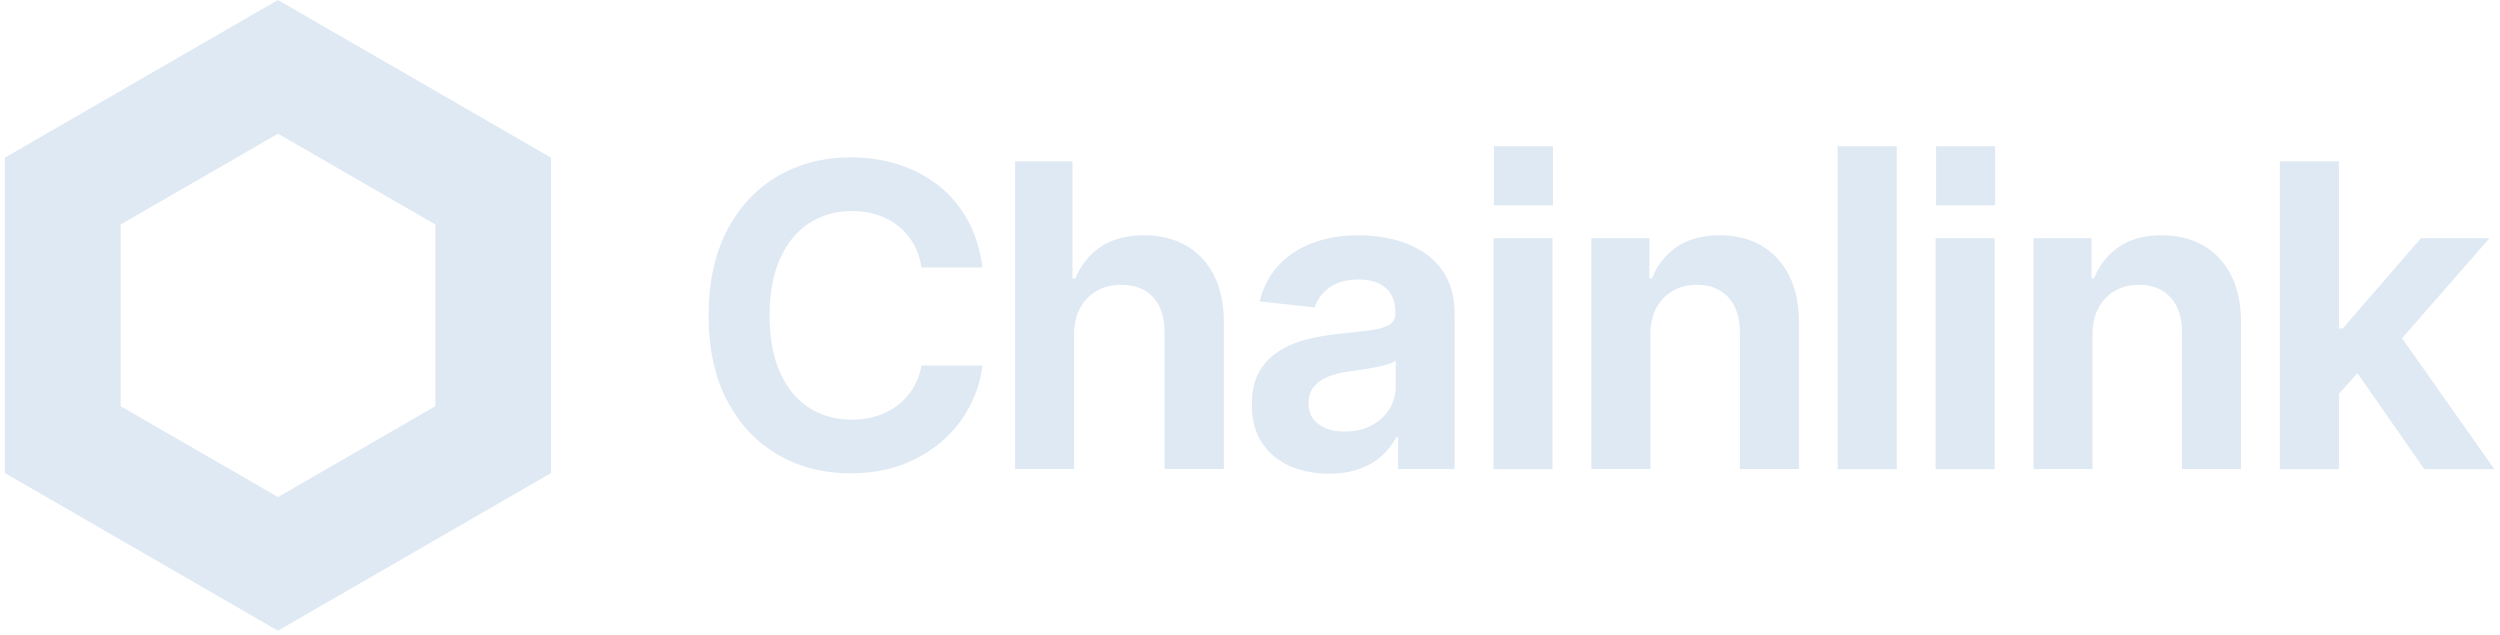 <svg xmlns="http://www.w3.org/2000/svg" xmlns:xlink="http://www.w3.org/1999/xlink" width="925" zoomAndPan="magnify" viewBox="0 0 693.75 176.25" height="235" preserveAspectRatio="xMidYMid meet" version="1.0"><defs><clipPath id="791021a120"><path d="M 1.344 0 L 153 0 L 153 175.02 L 1.344 175.02 Z M 1.344 0 " clip-rule="nonzero"/></clipPath><clipPath id="c48bfce500"><path d="M 632 44 L 692.156 44 L 692.156 131 L 632 131 Z M 632 44 " clip-rule="nonzero"/></clipPath></defs><g clip-path="url(#791021a120)"><path fill="#dfe9f4" d="M 77.129 0 L 1.344 43.754 L 1.344 131.266 L 77.129 175.02 L 152.914 131.266 L 152.914 43.754 Z M 120.809 112.719 L 77.145 137.93 L 33.48 112.719 L 33.48 62.301 L 77.145 37.09 L 120.809 62.301 Z M 120.809 112.719 " fill-opacity="1" fill-rule="nonzero"/></g><path fill="#dfe9f4" d="M 236.062 131.355 C 228.535 131.355 221.793 129.633 215.855 126.168 C 209.914 122.711 205.223 117.719 201.785 111.18 C 198.348 104.641 196.633 96.773 196.633 87.566 C 196.633 78.359 198.371 70.363 201.82 63.805 C 205.277 57.254 209.984 52.254 215.949 48.816 C 221.906 45.379 228.613 43.664 236.07 43.664 C 240.914 43.664 245.438 44.355 249.594 45.73 C 253.762 47.102 257.465 49.098 260.711 51.715 C 263.961 54.332 266.598 57.531 268.652 61.312 C 270.695 65.094 272.02 69.391 272.633 74.215 L 255.727 74.215 C 255.34 71.773 254.602 69.59 253.492 67.648 C 252.379 65.723 250.98 64.078 249.285 62.719 C 247.586 61.363 245.652 60.332 243.504 59.625 C 241.34 58.918 238.988 58.57 236.426 58.57 C 231.918 58.57 227.949 59.695 224.504 61.949 C 221.066 64.203 218.379 67.488 216.453 71.809 C 214.52 76.121 213.555 81.383 213.555 87.566 C 213.555 93.746 214.527 99.117 216.473 103.418 C 218.426 107.715 221.102 110.957 224.523 113.152 C 227.949 115.352 231.898 116.453 236.355 116.453 C 238.84 116.453 241.152 116.113 243.285 115.441 C 245.422 114.777 247.348 113.797 249.047 112.516 C 250.742 111.242 252.172 109.676 253.32 107.82 C 254.469 105.965 255.273 103.836 255.727 101.434 L 272.633 101.434 C 272.137 105.438 270.945 109.246 269.055 112.84 C 267.168 116.422 264.645 119.609 261.488 122.375 C 258.34 125.145 254.629 127.324 250.371 128.941 C 246.109 130.543 241.34 131.348 236.074 131.348 L 236.074 131.371 Z M 236.062 131.355 " fill-opacity="1" fill-rule="nonzero"/><path fill="#dfe9f4" d="M 298.074 92.922 L 298.074 130.172 L 281.688 130.172 L 281.688 44.777 L 297.621 44.777 L 297.621 77.27 L 298.426 77.27 C 299.91 73.566 302.25 70.637 305.418 68.496 C 308.582 66.359 312.621 65.281 317.508 65.281 C 321.941 65.281 325.828 66.234 329.137 68.145 C 332.465 70.059 335.047 72.809 336.875 76.398 C 338.707 79.984 339.617 84.332 339.617 89.414 L 339.617 130.16 L 323.168 130.16 L 323.168 92.168 C 323.168 88.035 322.117 84.82 320.016 82.504 C 317.914 80.195 314.945 79.039 311.133 79.039 C 308.57 79.039 306.316 79.594 304.367 80.707 C 302.418 81.82 300.883 83.395 299.754 85.43 C 298.629 87.48 298.066 89.961 298.066 92.914 L 298.066 92.93 Z M 298.074 92.922 " fill-opacity="1" fill-rule="nonzero"/><path fill="#dfe9f4" d="M 368.754 131.441 C 364.664 131.441 361.012 130.711 357.785 129.262 C 354.555 127.805 352.016 125.656 350.16 122.816 C 348.305 119.973 347.379 116.445 347.379 112.246 C 347.379 108.66 348.039 105.672 349.363 103.297 C 350.684 100.926 352.477 99.012 354.754 97.543 C 357.027 96.074 359.598 94.961 362.488 94.219 C 365.371 93.477 368.402 92.949 371.566 92.641 C 375.312 92.258 378.332 91.906 380.629 91.586 C 382.922 91.262 384.59 90.746 385.641 90.039 C 386.691 89.332 387.215 88.289 387.215 86.914 L 387.215 86.629 C 387.215 83.758 386.332 81.531 384.582 79.949 C 382.824 78.367 380.32 77.57 377.07 77.57 C 373.633 77.57 370.902 78.32 368.871 79.836 C 366.852 81.344 365.5 83.168 364.805 85.305 L 349.559 83.641 C 350.512 79.746 352.246 76.43 354.746 73.699 C 357.246 70.969 360.387 68.883 364.168 67.445 C 367.949 66.012 372.246 65.289 377.062 65.289 C 380.391 65.289 383.629 65.684 386.781 66.465 C 389.934 67.242 392.773 68.488 395.324 70.199 C 397.855 71.898 399.895 74.145 401.391 76.934 C 402.898 79.727 403.66 83.121 403.66 87.141 L 403.66 130.172 L 387.965 130.172 L 387.965 121.289 L 387.508 121.289 C 386.508 123.195 385.184 124.922 383.496 126.457 C 381.816 127.988 379.754 129.191 377.309 130.098 C 374.867 131 372.016 131.449 368.77 131.449 L 368.746 131.449 Z M 373.215 119.75 C 376.043 119.75 378.508 119.188 380.605 118.062 C 382.707 116.934 384.352 115.43 385.535 113.539 C 386.719 111.648 387.312 109.555 387.312 107.266 L 387.312 100.098 C 386.781 100.484 385.988 100.828 384.969 101.133 C 383.934 101.441 382.77 101.723 381.469 101.969 C 380.172 102.211 378.883 102.43 377.625 102.625 C 376.363 102.812 375.238 102.969 374.242 103.082 C 372.066 103.387 370.148 103.887 368.48 104.562 C 366.816 105.258 365.504 106.188 364.555 107.371 C 363.602 108.555 363.117 110.047 363.117 111.844 C 363.117 114.441 364.062 116.41 365.953 117.754 C 367.844 119.09 370.258 119.758 373.199 119.758 L 373.207 119.758 Z M 373.215 119.75 " fill-opacity="1" fill-rule="nonzero"/><path fill="#dfe9f4" d="M 414.43 66.109 L 430.816 66.109 L 430.816 130.18 L 414.43 130.18 Z M 414.43 66.109 " fill-opacity="1" fill-rule="nonzero"/><path fill="#dfe9f4" d="M 457.984 92.922 L 457.984 130.172 L 441.598 130.172 L 441.598 66.094 L 457.699 66.094 L 457.699 77.27 L 458.391 77.27 C 459.84 73.602 462.145 70.688 465.293 68.523 C 468.445 66.359 472.406 65.289 477.188 65.289 C 481.621 65.289 485.492 66.242 488.789 68.152 C 492.094 70.059 494.656 72.824 496.477 76.43 C 498.289 80.039 499.199 84.367 499.199 89.406 L 499.199 130.152 L 482.809 130.152 L 482.809 92.16 C 482.809 88.07 481.754 84.855 479.633 82.531 C 477.52 80.207 474.598 79.031 470.887 79.031 C 468.367 79.031 466.133 79.586 464.211 80.699 C 462.277 81.812 460.766 83.387 459.652 85.426 C 458.539 87.477 457.992 89.953 457.992 92.906 L 457.992 92.922 Z M 457.984 92.922 " fill-opacity="1" fill-rule="nonzero"/><path fill="#dfe9f4" d="M 509.965 40.578 L 526.352 40.578 L 526.352 130.18 L 509.965 130.18 Z M 509.965 40.578 " fill-opacity="1" fill-rule="nonzero"/><path fill="#dfe9f4" d="M 537.121 66.109 L 553.508 66.109 L 553.508 130.18 L 537.121 130.18 Z M 537.121 66.109 " fill-opacity="1" fill-rule="nonzero"/><path fill="#dfe9f4" d="M 580.672 92.922 L 580.672 130.172 L 564.281 130.172 L 564.281 66.094 L 580.387 66.094 L 580.387 77.27 L 581.078 77.27 C 582.527 73.602 584.828 70.688 587.98 68.523 C 591.129 66.359 595.094 65.289 599.875 65.289 C 604.305 65.289 608.18 66.242 611.484 68.152 C 614.785 70.059 617.348 72.824 619.16 76.43 C 620.977 80.039 621.887 84.367 621.887 89.406 L 621.887 130.152 L 605.496 130.152 L 605.496 92.16 C 605.496 88.07 604.438 84.855 602.316 82.531 C 600.203 80.207 597.285 79.031 593.574 79.031 C 591.055 79.031 588.82 79.586 586.895 80.699 C 584.961 81.812 583.453 83.387 582.336 85.426 C 581.227 87.477 580.672 89.953 580.672 92.906 Z M 580.672 92.922 " fill-opacity="1" fill-rule="nonzero"/><g clip-path="url(#c48bfce500)"><path fill="#dfe9f4" d="M 672.727 130.18 L 692.16 130.18 L 666.57 93.852 L 690.836 66.102 L 671.816 66.102 L 650.086 91.148 L 649.062 91.148 L 649.062 44.777 L 632.668 44.777 L 632.668 130.18 L 649.062 130.18 L 649.062 109.262 L 654.199 103.562 L 672.727 130.172 Z M 672.727 130.18 " fill-opacity="1" fill-rule="nonzero"/></g><path fill="#dfe9f4" d="M 430.945 40.578 L 414.559 40.578 L 414.559 56.965 L 430.945 56.965 Z M 430.945 40.578 " fill-opacity="1" fill-rule="nonzero"/><path fill="#dfe9f4" d="M 553.652 40.578 L 537.262 40.578 L 537.262 56.965 L 553.652 56.965 Z M 553.652 40.578 " fill-opacity="1" fill-rule="nonzero"/></svg>